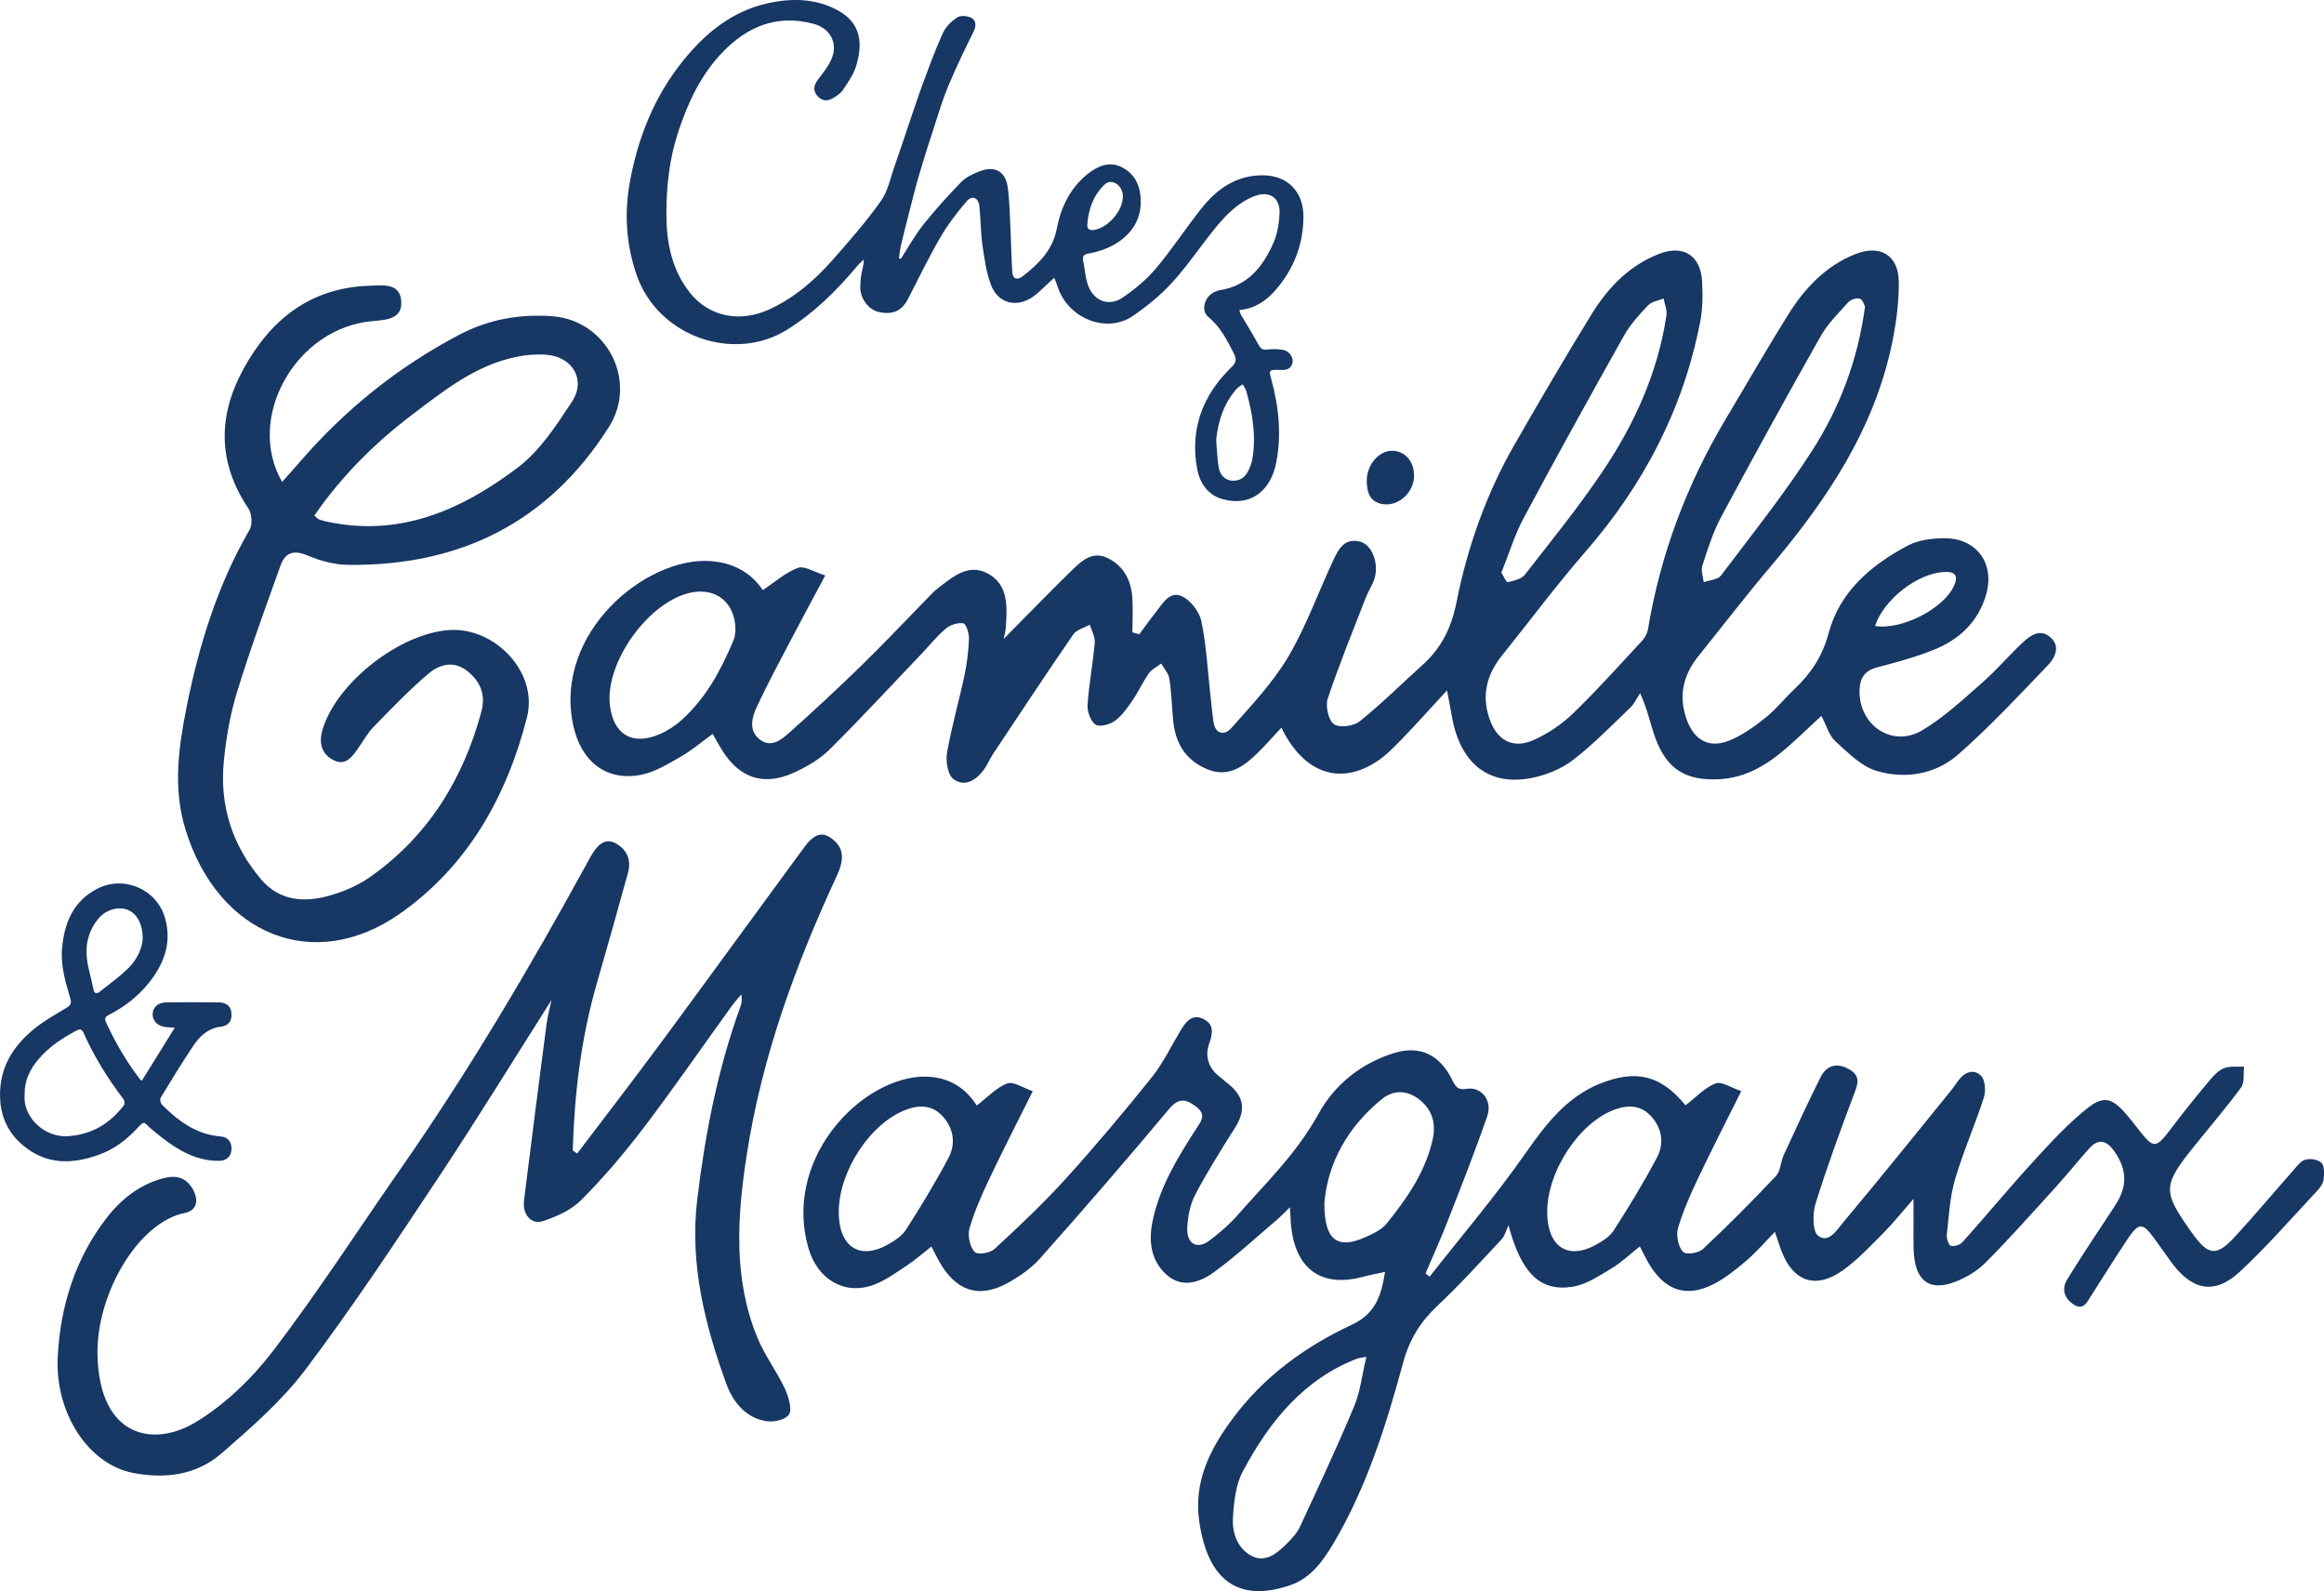<!-- Generator: Adobe Illustrator 22.1.0, SVG Export Plug-In  -->
<svg version="1.1"
	 xmlns="http://www.w3.org/2000/svg" xmlns:xlink="http://www.w3.org/1999/xlink" xmlns:a="http://ns.adobe.com/AdobeSVGViewerExtensions/3.0/"
	 x="0px" y="0px" width="289.433px" height="198.105px" viewBox="0 0 289.433 198.105"
	 style="enable-background:new 0 0 289.433 198.105;" xml:space="preserve">
<style type="text/css">
	.st0{fill:#173764;}
</style>
<defs>
</defs>
<g>
	<g>
		<path class="st0" d="M180.207,85.961c-2.005,2.172-3.729,4.1-5.523,5.96c-0.973,1.009-1.967,2.048-3.119,2.822
			c-4.644,3.12-9.21,1.561-11.978-4.147c-1.037,1.107-1.989,2.208-3.031,3.217c-1.728,1.673-3.608,3.028-6.205,1.959
			c-2.684-1.105-3.967-3.231-4.24-6.034c-0.171-1.748-0.213-3.513-0.479-5.246c-0.102-0.661-0.666-1.252-1.02-1.875
			c-0.521,0.401-1.175,0.708-1.536,1.222c-0.765,1.089-1.315,2.329-2.071,3.426c-0.631,0.915-1.311,1.88-2.192,2.51
			c-0.626,0.447-1.914,0.776-2.383,0.435c-0.617-0.447-1.04-1.624-0.985-2.451c0.171-2.584,0.672-5.144,0.895-7.726
			c0.063-0.729-0.392-1.502-0.609-2.255c-0.701,0.394-1.654,0.616-2.064,1.211c-3.385,4.913-6.674,9.892-9.978,14.861
			c-0.426,0.641-0.712,1.38-1.167,1.997c-0.969,1.315-2.41,2.177-3.78,1.154c-0.71-0.531-0.981-2.216-0.799-3.267
			c0.56-3.232,1.483-6.4,2.166-9.614c0.32-1.504,0.51-3.052,0.566-4.586c0.024-0.668-0.34-1.855-0.696-1.924
			c-0.677-0.13-1.633,0.19-2.191,0.659c-1.124,0.944-2.053,2.119-3.073,3.188c-3.783,3.968-7.503,7.998-11.394,11.857
			c-1.217,1.207-2.812,2.134-4.386,2.858c-3.804,1.75-6.816,0.741-9.03-2.803c-0.37-0.592-0.697-1.21-1.146-1.994
			c-1.365,0.988-2.59,2.039-3.965,2.827c-1.567,0.898-3.199,1.916-4.926,2.258c-4.316,0.854-7.513-1.606-8.484-6.181
			c-2.448-11.531,9.091-20.964,17.059-20.423c2.888,0.196,5.085,1.435,6.559,3.613c1.479-0.979,2.813-2.187,4.379-2.765
			c0.808-0.298,2.029,0.526,3.396,0.945c-1.536,2.876-2.898,5.385-4.222,7.915c-1.464,2.797-2.967,5.578-4.302,8.436
			c-0.625,1.337-1.043,2.978,0.376,4.073c1.441,1.112,2.741-0.023,3.75-0.921c3.099-2.756,6.137-5.587,9.102-8.487
			c2.916-2.853,5.714-5.827,8.567-8.744c0.246-0.251,0.506-0.493,0.785-0.705c1.863-1.414,3.812-3.151,6.263-1.767
			c2.521,1.424,2.332,4.101,2.175,6.592c-0.034,0.545-0.19,1.082-0.269,1.508c2.825-2.853,5.639-5.768,8.54-8.593
			c1.207-1.175,2.566-2.408,4.468-1.446c1.915,0.968,2.83,2.691,2.996,4.761c0.119,1.48,0.023,2.977,0.023,4.467
			c0.288,0.077,0.575,0.154,0.863,0.231c0.681-0.915,1.337-1.849,2.048-2.739c0.863-1.081,1.729-2.73,3.297-1.975
			c1.07,0.515,2.135,1.914,2.382,3.09c0.617,2.937,0.766,5.972,1.102,8.967c0.133,1.183,0.234,2.371,0.405,3.549
			c0.236,1.63,1.412,1.709,2.222,0.791c2.497-2.83,5.157-5.621,7.064-8.837c2.243-3.782,3.738-8.004,5.612-12.01
			c0.662-1.415,1.404-2.912,3.435-2.343c1.388,0.389,2.287,2.655,1.742,4.502c-0.254,0.862-0.795,1.635-1.123,2.48
			c-1.615,4.163-3.307,8.301-4.719,12.533c-0.31,0.928,0.069,2.664,0.762,3.181c0.655,0.489,2.456,0.257,3.205-0.342
			c2.732-2.186,5.22-4.674,7.827-7.018c2.36-2.122,3.605-4.613,4.249-7.857c1.367-6.893,3.736-13.539,7.269-19.679
			c3.121-5.424,6.277-10.831,9.558-16.158c2.021-3.28,4.647-6.022,8.35-7.479c3.03-1.193,5.217,0.143,5.399,3.405
			c0.094,1.672,0.08,3.401-0.237,5.036c-2.106,10.886-7.068,20.339-14.339,28.687c-3.602,4.136-6.874,8.559-10.32,12.831
			c-1.904,2.36-2.591,4.939-1.596,7.87c0.937,2.76,2.95,3.853,5.59,2.65c1.756-0.8,3.456-1.945,4.842-3.287
			c2.982-2.885,5.756-5.985,8.582-9.028c0.356-0.384,0.653-0.931,0.739-1.443c1.568-9.4,4.875-18.148,9.767-26.313
			c2.566-4.284,5.043-8.623,7.691-12.855c2.044-3.266,4.63-6.038,8.319-7.521c3.138-1.262,5.442,0.108,5.463,3.491
			c0.015,2.429-0.301,4.898-0.78,7.286c-2.2,10.967-8.225,19.881-15.3,28.236c-3.046,3.598-5.917,7.343-8.874,11.017
			c-1.906,2.369-2.516,4.98-1.467,7.889c0.963,2.669,2.873,3.674,5.475,2.561c1.585-0.678,3.051-1.735,4.405-2.827
			c1.306-1.054,2.366-2.407,3.594-3.566c2.026-1.914,3.445-4.069,4.191-6.864c1.4-5.242,5.302-8.523,9.886-10.958
			c1.295-0.688,2.971-0.892,4.476-0.909c4.108-0.046,6.429,3.185,5.235,7.138c-1.009,3.341-3.37,5.512-6.503,6.764
			c-2.273,0.908-4.66,1.562-7.036,2.173c-1.481,0.381-2.106,1.259-2.183,2.667c-0.242,4.439,3.991,7.419,7.768,5.19
			c2.691-1.588,5.039-3.793,7.414-5.868c1.798-1.571,3.358-3.411,5.101-5.05c0.991-0.932,2.232-1.822,3.527-0.638
			c1.227,1.122,0.508,2.527-0.327,3.4c-3.639,3.805-7.246,7.671-11.194,11.141c-2.832,2.49-6.6,3.11-10.168,2.054
			c-1.92-0.568-3.575-2.273-5.142-3.694c-0.78-0.707-1.091-1.93-1.74-3.156c-1.423,1.317-2.767,2.612-4.166,3.844
			c-2.472,2.176-5.178,3.876-8.607,4.044c-4.127,0.202-6.498-1.272-7.921-5.178c-0.594-1.629-0.896-3.364-1.88-5.542
			c-0.407,0.61-0.72,1.319-1.238,1.814c-2.335,2.233-4.596,4.577-7.151,6.532c-1.449,1.109-3.351,1.872-5.159,2.221
			c-5.414,1.046-8.957-1.892-9.941-7.92C180.632,88.078,180.445,87.208,180.207,85.961z M186.983,71.296
			c0.271,0.422,0.628,1.227,0.791,1.189c0.754-0.173,1.703-0.385,2.133-0.935c3.287-4.206,6.654-8.368,9.637-12.786
			c3.995-5.917,6.928-12.36,7.997-19.509c0.1-0.666-0.228-1.395-0.357-2.095c-0.657,0.275-1.488,0.385-1.935,0.857
			c-1.104,1.165-2.22,2.392-3,3.78c-4.229,7.527-8.411,15.081-12.486,22.692C188.647,66.574,187.953,68.886,186.983,71.296z
			 M232.274,38.174c-0.09-0.152-0.266-0.843-0.646-0.984c-0.386-0.144-1.139,0.105-1.443,0.441
			c-1.219,1.347-2.554,2.667-3.437,4.229c-4.216,7.452-8.348,14.953-12.393,22.499c-1.018,1.899-1.67,4.007-2.345,6.066
			c-0.198,0.604,0.101,1.372,0.173,2.065c0.731-0.267,1.754-0.313,2.149-0.834c3.85-5.094,7.851-10.103,11.299-15.464
			C229.059,50.858,231.362,44.947,232.274,38.174z M91.593,78.477c0.012-3.461-2.418-5.346-5.542-4.697
			c-5.258,1.093-10.729,8.703-10.092,14.037c0.43,3.598,2.745,5.026,6.078,3.64c1.016-0.422,2-1.051,2.821-1.784
			c3.05-2.723,4.939-6.238,6.494-9.95C91.562,79.224,91.564,78.638,91.593,78.477z M233.513,77.938
			c3.339,0.549,8.575-2.188,9.831-4.983c0.616-1.371,0.078-1.818-1.25-1.74C238.775,71.408,234.654,74.585,233.513,77.938z"/>
		<path class="st0" d="M35.136,60.002c0.769-0.866,1.495-1.663,2.199-2.48C42.96,51,49.552,45.701,57.182,41.687
			c3.662-1.927,7.57-2.624,11.636-2.311c6.747,0.52,10.641,8.03,7.035,13.749c-7.509,11.908-18.563,17.351-32.473,17.205
			c-1.706-0.018-3.501-0.498-5.081-1.171c-1.71-0.728-2.78-0.365-3.352,1.227c-1.886,5.256-3.81,10.506-5.446,15.842
			c-0.856,2.791-1.357,5.736-1.635,8.648c-0.524,5.485,1.086,10.425,4.668,14.627c2.234,2.622,5.252,2.895,8.326,2.051
			c1.799-0.494,3.633-1.246,5.153-2.309c7.273-5.086,11.66-12.193,13.946-20.675c0.581-2.156-0.217-3.897-1.945-5.157
			c-1.635-1.193-3.389-0.624-4.681,0.48c-2.39,2.042-4.584,4.321-6.781,6.577c-0.776,0.797-1.324,1.815-1.976,2.732
			c-0.755,1.061-1.547,2.209-3.068,1.427c-1.575-0.81-1.794-2.299-1.33-3.825c1.789-5.88,9.7-12.012,15.86-12.363
			c5.668-0.323,11.008,5.318,9.592,10.864c-2.51,9.831-7.346,18.495-15.815,24.442c-10.725,7.531-22.646,2.667-26.699-10.42
			c-1.607-5.188-0.888-10.235,0.128-15.321c1.543-7.723,3.855-15.176,7.838-22.051c0.379-0.654,0.291-1.995-0.142-2.638
			c-3.808-5.656-3.838-11.447-0.673-17.282c3.364-6.202,8.338-10.208,15.694-10.455c1.597-0.053,3.866-0.427,4.011,1.936
			c0.138,2.25-1.907,2.311-3.659,2.471C36.866,40.849,30.521,51.972,35.136,60.002z M39.148,64.193
			c0.341,0.291,0.435,0.417,0.558,0.466c0.257,0.103,0.527,0.18,0.798,0.241c9.166,2.066,16.94-1.377,23.945-6.657
			c2.764-2.083,4.824-5.256,6.774-8.216c1.794-2.724,0.113-5.59-3.15-5.854c-1.242-0.101-2.541,0.003-3.765,0.255
			c-5.064,1.04-8.999,4.185-12.973,7.201C46.663,55.173,42.543,59.268,39.148,64.193z"/>
		<path class="st0" d="M176.107,59.252c-0.019,1.952-1.743,3.671-3.631,3.541c-1.812-0.125-2.253-1.42-2.26-2.939
			c-0.009-2.005,1.55-3.776,3.209-3.735C175,56.158,176.125,57.471,176.107,59.252z"/>
	</g>
</g>
<g>
	<path class="st0" d="M172.496,158.354c-1.065,0.237-1.961,0.406-2.843,0.637c-5.442,1.426-8.719-1.311-8.935-7.473
		c-0.01-0.275-0.031-0.549-0.068-1.205c-0.662,0.637-1.13,1.137-1.644,1.573c-2.593,2.2-5.106,4.534-7.832,6.517
		c-1.761,1.281-3.968,2.005-5.866,0.329c-1.921-1.697-2.319-4.081-1.758-6.737c0.904-4.278,3.088-7.802,5.329-11.311
		c0.606-0.949,1.507-1.843,0.069-2.916c-1.262-0.941-2.144-1.14-3.377,0.336c-5.244,6.274-10.594,12.446-16.013,18.542
		c-1.163,1.308-2.678,2.349-4.19,3.16c-3.542,1.9-6.368,0.884-8.417-2.779c-0.295-0.528-0.561-1.074-0.954-1.829
		c-1.042,0.816-2.002,1.67-3.052,2.363c-1.344,0.887-2.689,1.873-4.158,2.413c-3.597,1.324-6.983-0.669-8.105-4.585
		c-3.378-11.788,7.667-22.232,15.505-21.286c2.425,0.293,4.233,1.599,5.457,3.543c1.3-0.993,2.427-2.223,3.783-2.748
		c0.779-0.302,1.93,0.537,3.196,0.955c-1.934,3.883-3.726,7.356-5.402,10.894c-0.951,2.007-1.865,4.068-2.487,6.211
		c-0.248,0.854,0.066,2.306,0.637,2.9c0.397,0.413,1.928,0.161,2.505-0.371c3.043-2.803,6.065-5.659,8.864-8.745
		c3.694-4.074,7.248-8.309,10.709-12.62c1.402-1.746,2.404-3.875,3.584-5.832c0.661-1.097,1.421-2.077,2.776-1.452
		c1.382,0.637,1.263,1.742,0.783,3.093c-0.523,1.474-0.151,2.86,1.022,3.892c0.493,0.433,1.017,0.824,1.515,1.25
		c1.863,1.591,2.01,3.223,0.666,5.356c-1.716,2.723-3.439,5.453-4.945,8.315c-0.63,1.198-0.929,2.729-0.989,4.128
		c-0.087,2.015,1.228,2.737,2.758,1.586c1.245-0.937,2.46-1.976,3.505-3.163c3.536-4.018,7.37-7.698,10.069-12.596
		c2.092-3.796,5.428-6.341,9.424-7.59c3.147-0.983,5.66,0.168,7.2,3.269c0.418,0.841,0.678,1.382,1.817,1.19
		c1.864-0.314,3.254,1.459,2.593,3.376c-1.526,4.426-3.249,8.772-4.948,13.125c-0.853,2.186-1.826,4.315-2.745,6.47
		c0.169,0.139,0.339,0.277,0.508,0.416c4.007-5.107,8.223-10.041,11.95-15.38c2.553-3.658,5.157-6.98,9.189-8.62
		c4.609-1.875,7.673-1.063,10.738,2.662c1.241-0.954,2.366-2.188,3.721-2.717c0.781-0.305,1.936,0.529,3.217,0.946
		c-1.93,3.877-3.72,7.35-5.396,10.888c-0.951,2.007-1.866,4.067-2.491,6.21c-0.25,0.856,0.053,2.304,0.619,2.906
		c0.391,0.415,1.934,0.183,2.501-0.347c3.12-2.914,6.141-5.961,9.088-9.084c0.567-0.601,0.585-1.78,0.975-2.627
		c1.5-3.257,2.994-6.52,4.603-9.713c0.781-1.55,2.168-1.771,3.592-0.916c1.506,0.904,0.961,1.97,0.466,3.287
		c-1.668,4.436-3.303,8.895-4.714,13.432c-0.373,1.2-0.365,3.402,0.295,3.943c1.325,1.086,2.397-0.73,3.209-1.697
		c4.529-5.395,8.947-10.902,13.397-16.376c0.335-0.412,0.612-0.879,0.942-1.297c0.82-1.041,1.956-1.4,2.819-0.468
		c0.471,0.509,0.563,1.882,0.309,2.666c-1.114,3.432-2.576,6.735-3.593,10.196c-0.642,2.186-0.762,4.563-1.023,6.868
		c-0.053,0.463,0.244,1.34,0.499,1.398c0.452,0.102,1.149-0.114,1.477-0.481c2.957-3.31,5.796-6.747,8.791-10.014
		c2.174-2.371,4.373-4.784,6.857-6.726c2.006-1.567,3.084-1.091,4.794,0.915c0.431,0.506,0.847,1.029,1.256,1.557
		c2.152,2.783,2.297,2.754,4.467-0.123c1.487-1.971,3.044-3.881,4.622-5.766c0.504-0.602,1.113-1.239,1.79-1.491
		c0.755-0.281,1.641-0.141,2.47-0.185c-0.104,0.874,0.071,1.991-0.36,2.579c-1.857,2.531-3.9,4.899-5.86,7.341
		c-3.943,4.909-3.958,5.6-0.304,10.73c2.084,2.927,3.076,3.053,5.458,0.449c2.417-2.641,4.732-5.393,7.108-8.079
		c0.479-0.541,0.971-1.253,1.57-1.431c0.621-0.184,1.555-0.042,2.022,0.386c0.368,0.337,0.357,1.341,0.283,2.019
		c-0.054,0.498-0.406,1.032-0.755,1.405c-3.214,3.427-6.31,7.008-9.732,10.17c-3.121,2.884-5.924,2.289-8.496-1.216
		c-0.712-0.971-1.385-1.975-2.1-2.943c-1.497-2.027-1.939-2.038-3.382,0.115c-1.531,2.284-2.975,4.638-4.47,6.951
		c-0.533,0.824-0.963,1.946-2.214,1.132c-1.195-0.778-1.519-1.944-0.776-3.148c1.903-3.085,3.918-6.088,5.909-9.108
		c1.583-2.402,1.571-4.426-0.026-6.759c-0.936-1.368-1.966-1.732-3.143-0.425c-1.414,1.572-2.741,3.238-4.162,4.802
		c-2.898,3.19-5.764,6.421-8.792,9.46c-1.081,1.085-2.516,1.907-3.921,2.422c-3.132,1.149-4.847-0.275-5.003-3.906
		c-0.045-1.035-0.02-2.074-0.023-3.111c-0.003-0.938-0.001-1.875-0.001-3.371c-1.451,1.658-2.508,2.999-3.692,4.188
		c-1.625,1.632-3.221,3.359-5.055,4.672c-3.626,2.597-6.544,1.355-7.974-3.137c-0.16-0.502-0.333-0.999-0.538-1.615
		c-1.236,1.263-2.319,2.532-3.555,3.587c-1.286,1.098-2.637,2.184-4.107,2.93c-3.435,1.743-6.133,0.762-8.127-2.72
		c-0.333-0.582-0.625-1.193-1.036-1.984c-1.21,0.956-2.301,2.006-3.545,2.751c-1.53,0.916-3.131,1.996-4.801,2.265
		c-4.102,0.659-6.423-1.704-8.008-7.651c-0.285,0.595-0.456,1.316-0.874,1.763c-2.621,2.804-5.206,5.662-7.985,8.27
		c-2.085,1.957-3.473,4.149-4.267,7.08c-2.127,7.857-4.579,15.604-8.708,22.553c-1.324,2.228-2.85,4.28-5.29,5.128
		c-6.666,2.318-10.375-0.754-11.397-7.959c-0.691-4.867,1.303-8.844,3.975-12.508c4.009-5.498,9.264-9.246,15.057-11.954
		C171.175,163.617,172.007,161.522,172.496,158.354z M170.17,168.929c-0.772,0.149-0.963,0.157-1.136,0.223
		c-6.575,2.515-10.94,7.775-14.285,14.112c-0.86,1.629-1.079,3.78-1.198,5.721c-0.123,1.995,0.655,3.919,2.413,4.776
		c1.644,0.801,3.055-0.33,4.249-1.518c0.646-0.642,1.314-1.358,1.702-2.191c2.304-4.95,4.617-9.9,6.732-14.947
		C169.405,173.292,169.626,171.213,170.17,168.929z M104.458,150.829c-0.036,4.364,2.568,6.137,6.13,4.116
		c0.826-0.469,1.736-1.042,2.246-1.841c1.863-2.914,3.676-5.88,5.299-8.958c0.866-1.641,0.686-3.476-0.566-4.976
		c-1.326-1.589-2.961-1.657-4.701-1.015C108.447,139.785,104.5,145.742,104.458,150.829z M192.688,150.9
		c-0.001,4.269,2.527,6.019,6.018,4.105c0.832-0.456,1.759-1.012,2.268-1.806c1.901-2.967,3.754-5.984,5.406-9.12
		c0.864-1.64,0.645-3.473-0.624-4.96c-1.286-1.507-2.868-1.591-4.541-1.014C196.764,139.641,192.689,145.773,192.688,150.9z
		 M164.94,149.736c-0.038,4.613,1.573,5.85,5.009,4.339c0.98-0.431,2.081-0.916,2.748-1.74c2.461-3.042,4.729-6.255,5.695-10.306
		c0.499-2.091,0.016-3.809-1.576-5.088c-1.554-1.249-3.28-1.276-4.764-0.062C167.954,140.232,165.393,144.633,164.94,149.736z"/>
	<path class="st0" d="M71.883,143.622c3.496-4.618,7.033-9.196,10.48-13.862c5.948-8.05,11.832-16.164,17.765-24.228
		c1.359-1.847,2.397-2.056,3.693-0.936c1.254,1.083,1.339,2.404,0.417,4.397c-5.107,11.029-9.334,22.452-11.246,34.836
		c-1.184,7.667-1.685,15.368,1.324,22.699c0.91,2.218,2.371,4.128,3.398,6.293c0.462,0.973,0.958,2.621,0.569,3.249
		c-0.449,0.725-1.896,1.013-2.841,0.873c-2.389-0.355-4.084-2.182-4.971-4.615c-2.683-7.362-4.608-14.975-3.628-23.069
		c0.989-8.173,2.567-16.209,5.347-23.87c0.155-0.428,0.263-0.879,0.13-1.58c-0.405,0.491-0.836,0.958-1.211,1.477
		c-3.645,5.048-7.195,10.191-10.949,15.129c-2.406,3.165-4.987,6.191-7.732,8.959c-1.287,1.298-3.087,2.085-4.77,2.653
		c-1.518,0.513-2.612-0.842-2.393-2.598c0.907-7.276,1.837-14.549,2.789-21.818c0.147-1.124,0.452-2.221,0.636-3.104
		c-4.66,7.332-9.291,14.877-14.16,22.212c-5.354,8.066-10.714,16.152-16.493,23.808c-2.989,3.96-6.756,7.213-10.422,10.404
		c-3.216,2.799-7.128,3.198-11.029,2.457c-5.546-1.054-9.741-7.408-9.396-14.41c0.32-6.497,2.257-12.359,6.055-17.295
		c1.835-2.385,4.06-4.09,6.754-4.89c1.45-0.43,2.886-0.521,3.912,1.104c0.922,1.46,0.635,2.82-0.872,3.118
		c-5.877,1.163-11.026,10.129-10.897,17.588c0.18,10.331,6.921,11.692,12.279,8.44c3.58-2.173,6.925-5.365,9.609-8.877
		c5.541-7.249,10.554-15.031,15.812-22.568c8.498-12.182,16.126-25.065,23.348-38.277c0.192-0.35,0.377-0.707,0.59-1.04
		c0.774-1.211,1.685-2.032,3.052-1.195c1.269,0.778,1.81,2.005,1.37,3.607c-1.26,4.581-2.544,9.154-3.864,13.712
		c-1.96,6.772-2.803,13.744-3.007,20.839C71.515,143.368,71.699,143.495,71.883,143.622z"/>
</g>
<path class="st0" d="M17.679,134.534c1.357-2.186,2.689-4.332,4.081-6.575c-0.386-0.028-0.703-0.051-1.02-0.075
	c-1.029-0.077-1.729-0.715-1.729-1.574c0-0.901,0.632-1.494,1.739-1.509c2.163-0.03,4.327-0.029,6.49,0.002
	c0.99,0.014,1.51,0.493,1.583,1.303c0.086,0.955-0.3,1.596-1.316,1.72c-1.611,0.197-2.632,1.184-3.446,2.4
	c-1.411,2.107-2.733,4.275-4.049,6.443c-0.117,0.193-0.031,0.679,0.14,0.85c2.046,2.05,4.295,3.738,7.337,3.976
	c0.912,0.071,1.383,0.695,1.343,1.611c-0.036,0.833-0.593,1.4-1.474,1.422c-2.001,0.05-3.806-0.636-5.461-1.67
	c-1.114-0.696-2.148-1.534-3.155-2.382c-0.898-0.756-0.675-1.049-1.73,0.078c-1.339,1.43-2.887,2.58-4.741,3.235
	c-2.892,1.022-5.791,1.266-8.496-0.512c-2.364-1.554-3.678-3.738-3.768-6.652c-0.114-3.691,1.624-6.42,4.357-8.611
	c1.2-0.962,2.568-1.721,3.892-2.518c0.543-0.327,0.69-0.574,0.482-1.255c-0.62-2.03-1.207-4.113-1.005-6.253
	c0.293-3.11,1.41-5.826,4.398-7.344c3.327-1.69,7.381,0.076,8.407,3.618c0.907,3.129-0.114,5.785-2.056,8.179
	c-1.344,1.657-3.016,2.945-4.918,3.911c-0.434,0.221-0.576,0.451-0.377,0.889c1.159,2.548,2.566,4.949,4.271,7.172
	C17.483,134.448,17.541,134.46,17.679,134.534z M3.069,136.309c-0.253,2.742,2.439,5.312,5.315,5.155
	c2.966-0.162,5.269-1.524,7.039-3.846c0.123-0.161,0.086-0.6-0.049-0.776c-1.967-2.566-3.651-5.3-4.971-8.254
	c-0.179-0.401-0.434-0.516-0.847-0.295c-1.779,0.953-3.464,2.031-4.776,3.6C3.728,133.151,3.026,134.55,3.069,136.309z
	 M17.772,116.905c0.018-1.87-0.735-3.168-1.868-3.626c-1.107-0.447-2.673-0.049-3.595,1.037c-1.244,1.465-1.717,3.222-1.479,5.107
	c0.157,1.244,0.562,2.455,0.794,3.693c0.119,0.634,0.408,0.665,0.821,0.337c1.227-0.975,2.522-1.888,3.619-2.995
	C17.109,119.403,17.699,118.035,17.772,116.905z"/>
<path class="st0" d="M112.192,32.22c0.927-1.425,1.75-2.933,2.805-4.256c1.478-1.853,3.077-3.619,4.732-5.317
	c0.586-0.601,1.45-0.993,2.254-1.31c1.917-0.756,3.264-0.01,3.528,2.035c0.235,1.817,0.26,3.662,0.351,5.497
	c0.084,1.682,0.092,3.368,0.213,5.047c0.063,0.879,0.691,0.945,1.27,0.497c2.02-1.565,3.763-3.261,4.285-6.004
	c0.508-2.668,1.71-5.1,3.94-6.835c1.249-0.972,2.679-1.522,4.199-0.728c1.652,0.864,2.28,2.385,2.303,4.211
	c0.051,3.971-3.484,5.994-6.402,6.488c-0.642,0.109-0.904,0.296-0.766,0.952c0.223,1.06,0.266,2.186,0.662,3.174
	c0.745,1.858,2.59,2.508,4.242,1.386c1.514-1.028,2.977-2.241,4.152-3.634c2.006-2.379,3.714-5.006,5.65-7.449
	c1.94-2.448,4.34-4.152,7.655-4.15c3.015,0.002,5.078,1.975,5.065,5.157c-0.015,3.498-1.21,6.547-3.499,9.166
	c-1.165,1.334-2.578,2.282-4.49,2.459c0.084,0.233,0.126,0.437,0.226,0.608c0.725,1.242,1.492,2.46,2.178,3.723
	c0.269,0.495,0.529,0.661,1.103,0.585c0.641-0.085,1.318-0.063,1.958,0.044c0.747,0.125,1.313,0.941,1.165,1.604
	c-0.169,0.756-0.758,0.93-1.449,0.892c-0.063-0.003-0.125-0.006-0.188-0.007c-1.28-0.021-1.333-0.006-1.006,1.181
	c0.944,3.424,1.294,6.895,0.609,10.388c-0.651,3.324-3.025,5.512-6.651,4.533c-1.839-0.496-2.858-1.992-3.186-3.75
	c-0.924-4.967,0.667-9.181,4.238-12.662c0.573-0.558,0.715-0.954,0.36-1.667c-0.855-1.718-1.723-3.401-3.251-4.657
	c-0.87-0.715-0.478-2.372,0.667-2.994c0.272-0.148,0.58-0.263,0.884-0.312c3.465-0.562,5.327-2.975,6.612-5.912
	c0.486-1.111,0.691-2.405,0.748-3.629c0.093-1.988-1.307-2.881-3.19-2.128c-2.045,0.818-3.536,2.364-4.884,4.029
	c-1.789,2.209-3.378,4.591-5.287,6.686c-1.44,1.58-3.145,2.974-4.915,4.185c-3.208,2.195-8.047,0.399-9.359-3.65
	c-0.105-0.325-0.242-0.639-0.424-1.115c-0.313,0.29-0.546,0.51-0.785,0.725c-0.606,0.545-1.172,1.147-1.831,1.618
	c-2.021,1.444-4.371,0.889-5.253-1.427c-0.599-1.572-0.831-3.304-1.072-4.987c-0.229-1.598-0.215-3.23-0.384-4.839
	c-0.112-1.064-0.909-1.401-1.6-0.593c-1.192,1.394-2.327,2.873-3.247,4.456c-1.454,2.503-2.722,5.115-4.048,7.692
	c-0.772,1.502-1.894,2.012-3.67,1.61c-1.258-0.285-2.302-1.697-2.267-3.109c0.014-0.564,0.052-1.134,0.153-1.687
	c0.099-0.541,0.292-1.064,0.28-1.73c-0.302,0.304-0.629,0.588-0.904,0.915c-2.533,3.015-5.299,5.747-8.68,7.848
	c-6.547,4.068-16.025,0.901-18.704-6.845c-1.3-3.757-1.55-7.612-0.859-11.465c1.003-5.594,3.064-10.791,6.691-15.258
	c2.768-3.41,6.065-6.102,10.459-7.088c3.005-0.674,6.022-0.632,8.794,0.889c2.955,1.621,3.066,4.253,2.252,6.91
	c-0.329,1.074-1.021,2.057-1.658,3.007c-0.296,0.441-0.824,0.759-1.303,1.039c-0.724,0.423-1.415,0.255-1.926-0.394
	c-0.526-0.667-0.357-1.304,0.135-1.955c0.596-0.789,1.236-1.581,1.643-2.47c0.915-1.998-0.058-3.909-2.204-4.481
	c-4.555-1.214-8.268,0.342-11.386,3.609c-2.662,2.79-4.24,6.184-5.446,9.823c-1.123,3.389-1.499,6.876-1.486,10.371
	c0.013,3.453,0.679,6.853,2.937,9.688c2.358,2.961,6.179,3.763,9.863,2.078c3.053-1.396,5.558-3.534,7.758-6.007
	c2.142-2.407,4.267-4.853,6.14-7.467c0.89-1.243,1.204-2.908,1.733-4.398c0.634-1.786,1.216-3.59,1.829-5.384
	c0.562-1.648,1.102-3.304,1.71-4.936c0.781-2.097,1.54-4.21,2.475-6.239c0.358-0.778,1.084-1.489,1.818-1.952
	c0.424-0.267,1.315-0.171,1.785,0.112c0.516,0.311,0.564,0.971,0.216,1.667c-1.113,2.225-2.187,4.474-3.151,6.767
	c-0.686,1.631-1.19,3.34-1.74,5.026c-0.656,2.011-1.303,4.027-1.9,6.056c-0.466,1.584-0.856,3.192-1.268,4.792
	c-0.349,1.358-0.694,2.718-1.014,4.084c-0.115,0.493-0.151,1.004-0.223,1.506C112.037,32.18,112.114,32.2,112.192,32.22z
	 M151.457,54.747c0.098,1.143,0.13,2.297,0.315,3.425c0.131,0.802,0.604,1.496,1.48,1.648c0.834,0.144,1.594-0.18,2.037-0.897
	c0.335-0.542,0.583-1.185,0.688-1.814c0.478-2.862,0.012-5.656-0.762-8.411c-0.084-0.301-0.292-0.567-0.443-0.849
	c-0.246,0.176-0.534,0.315-0.731,0.535C152.426,50.188,151.734,52.352,151.457,54.747z M139.829,24.71
	c0-0.079,0.034-0.335-0.009-0.578c-0.215-1.234-1.454-1.912-2.242-1.164c-1.415,1.345-2.029,3.097-2.166,5.016
	c-0.036,0.51,0.275,0.717,0.79,0.653C137.815,28.437,139.667,26.519,139.829,24.71z"/>
</svg>